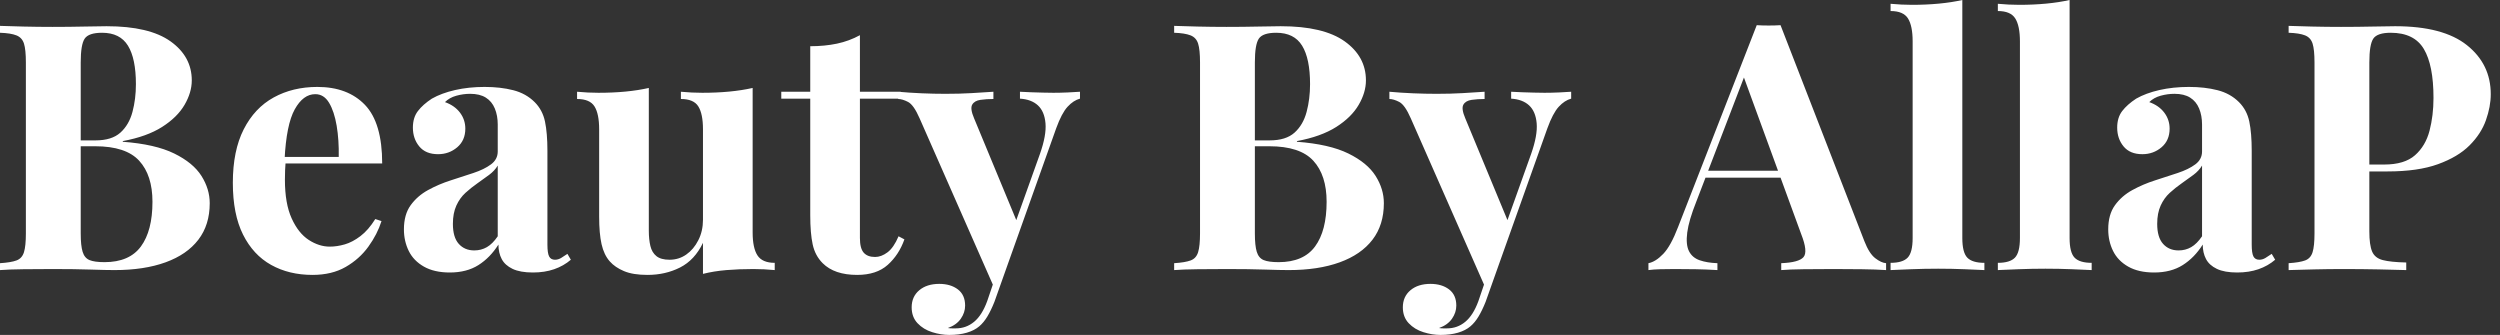 <svg baseProfile="full" height="28" version="1.1" viewBox="0 0 209 28" width="209" xmlns="http://www.w3.org/2000/svg" xmlns:ev="http://www.w3.org/2001/xml-events" xmlns:xlink="http://www.w3.org/1999/xlink"><rect x="0" y="0" width="209" height="28" fill="#333333" stroke="none"/><defs /><g><path d="M0.98 2.163Q1.73 2.192 2.941 2.22Q4.152 2.249 5.364 2.249Q6.748 2.249 8.045 2.22Q9.343 2.192 9.891 2.192Q13.467 2.192 15.24 3.46Q17.013 4.729 17.013 6.719Q17.013 7.728 16.408 8.766Q15.802 9.804 14.533 10.612Q13.265 11.419 11.246 11.794V11.852Q13.957 12.054 15.543 12.832Q17.129 13.611 17.821 14.706Q18.513 15.802 18.513 16.985Q18.513 18.801 17.561 20.041Q16.61 21.281 14.822 21.93Q13.034 22.579 10.554 22.579Q9.862 22.579 8.564 22.536Q7.267 22.492 5.421 22.492Q4.152 22.492 2.941 22.507Q1.73 22.521 0.98 22.579V22.002Q1.903 21.944 2.365 21.771Q2.826 21.598 2.985 21.079Q3.143 20.56 3.143 19.522V5.219Q3.143 4.152 2.985 3.648Q2.826 3.143 2.35 2.956Q1.874 2.768 0.98 2.739ZM9.516 2.739Q8.391 2.739 8.06 3.23Q7.728 3.72 7.728 5.219V19.522Q7.728 20.531 7.887 21.05Q8.045 21.57 8.463 21.743Q8.882 21.916 9.718 21.916Q11.794 21.916 12.76 20.604Q13.726 19.291 13.726 16.869Q13.726 14.649 12.616 13.438Q11.506 12.227 8.939 12.227H6.488Q6.488 12.227 6.488 11.981Q6.488 11.736 6.488 11.736H8.968Q10.323 11.736 11.044 11.088Q11.765 10.439 12.054 9.357Q12.342 8.276 12.342 7.036Q12.342 4.902 11.679 3.821Q11.015 2.739 9.516 2.739Z M27.51 7.267Q30.047 7.267 31.489 8.766Q32.931 10.266 32.931 13.668H23.444L23.386 13.12H29.298Q29.326 11.708 29.125 10.511Q28.923 9.314 28.49 8.593Q28.058 7.872 27.337 7.872Q26.327 7.872 25.621 9.141Q24.915 10.41 24.77 13.351L24.857 13.524Q24.828 13.87 24.814 14.245Q24.799 14.62 24.799 15.024Q24.799 17.013 25.361 18.253Q25.924 19.493 26.789 20.056Q27.654 20.618 28.548 20.618Q29.153 20.618 29.802 20.43Q30.451 20.243 31.114 19.738Q31.778 19.234 32.354 18.311L32.873 18.484Q32.527 19.58 31.778 20.618Q31.028 21.656 29.874 22.319Q28.721 22.982 27.106 22.982Q25.145 22.982 23.646 22.146Q22.146 21.31 21.296 19.609Q20.445 17.907 20.445 15.283Q20.445 12.601 21.353 10.814Q22.262 9.026 23.862 8.146Q25.462 7.267 27.51 7.267Z M38.583 22.781Q37.285 22.781 36.42 22.29Q35.555 21.8 35.151 20.978Q34.748 20.157 34.748 19.176Q34.748 17.936 35.31 17.158Q35.872 16.379 36.766 15.889Q37.66 15.399 38.655 15.081Q39.65 14.764 40.558 14.461Q41.467 14.159 42.029 13.74Q42.591 13.322 42.591 12.659V10.41Q42.591 9.66 42.346 9.069Q42.101 8.478 41.596 8.161Q41.092 7.843 40.284 7.843Q39.708 7.843 39.131 8.002Q38.554 8.161 38.179 8.536Q38.987 8.824 39.434 9.415Q39.881 10.006 39.881 10.756Q39.881 11.736 39.203 12.313Q38.525 12.89 37.602 12.89Q36.564 12.89 36.031 12.241Q35.497 11.592 35.497 10.669Q35.497 9.833 35.916 9.285Q36.334 8.737 37.083 8.247Q37.891 7.786 39.03 7.526Q40.169 7.267 41.495 7.267Q42.822 7.267 43.889 7.541Q44.956 7.815 45.677 8.536Q46.34 9.199 46.542 10.165Q46.744 11.131 46.744 12.601V20.445Q46.744 21.166 46.888 21.44Q47.032 21.714 47.378 21.714Q47.637 21.714 47.883 21.57Q48.128 21.425 48.416 21.223L48.704 21.714Q48.099 22.233 47.306 22.507Q46.513 22.781 45.532 22.781Q44.465 22.781 43.831 22.478Q43.197 22.175 42.923 21.656Q42.649 21.137 42.649 20.445Q41.957 21.541 40.976 22.161Q39.996 22.781 38.583 22.781ZM40.63 20.935Q41.207 20.935 41.683 20.661Q42.159 20.387 42.591 19.753V13.841Q42.332 14.274 41.87 14.62Q41.409 14.966 40.89 15.326Q40.371 15.687 39.895 16.119Q39.419 16.552 39.131 17.186Q38.842 17.821 38.842 18.715Q38.842 19.839 39.333 20.387Q39.823 20.935 40.63 20.935Z M63.901 7.353V19.436Q63.901 20.733 64.305 21.353Q64.709 21.973 65.747 21.973V22.579Q64.853 22.492 63.959 22.492Q62.748 22.492 61.71 22.579Q60.671 22.665 59.749 22.896V20.301Q59.057 21.743 57.831 22.363Q56.606 22.982 55.106 22.982Q53.895 22.982 53.145 22.665Q52.395 22.348 51.963 21.858Q51.473 21.31 51.271 20.416Q51.069 19.522 51.069 18.109V10.814Q51.069 9.516 50.68 8.896Q50.29 8.276 49.223 8.276V7.67Q50.146 7.757 51.011 7.757Q52.222 7.757 53.275 7.656Q54.327 7.555 55.221 7.353V19.291Q55.221 20.012 55.351 20.56Q55.481 21.108 55.856 21.411Q56.231 21.714 56.952 21.714Q57.73 21.714 58.35 21.281Q58.97 20.849 59.359 20.084Q59.749 19.32 59.749 18.369V10.814Q59.749 9.516 59.359 8.896Q58.97 8.276 57.903 8.276V7.67Q58.826 7.757 59.691 7.757Q60.902 7.757 61.955 7.656Q63.007 7.555 63.901 7.353Z M72.869 2.941V7.67H76.272V8.247H72.869V19.897Q72.869 20.762 73.186 21.123Q73.504 21.483 74.138 21.483Q74.657 21.483 75.176 21.094Q75.695 20.704 76.099 19.753L76.589 20.012Q76.128 21.31 75.191 22.146Q74.253 22.982 72.639 22.982Q71.687 22.982 70.966 22.737Q70.245 22.492 69.755 22.002Q69.12 21.368 68.919 20.43Q68.717 19.493 68.717 17.994V8.247H66.295V7.67H68.717V3.864Q69.928 3.864 70.952 3.648Q71.975 3.432 72.869 2.941Z M91.267 7.67V8.247Q90.719 8.391 90.229 8.925Q89.738 9.458 89.277 10.727L85.211 22.146L84.144 24.165L77.858 9.891Q77.368 8.766 76.892 8.521Q76.416 8.276 76.07 8.276V7.67Q77.022 7.757 78.045 7.8Q79.069 7.843 80.021 7.843Q81.203 7.843 82.183 7.786Q83.164 7.728 84.029 7.67V8.276Q83.452 8.276 82.947 8.348Q82.443 8.42 82.255 8.752Q82.068 9.083 82.414 9.891L86.047 18.657L85.788 18.83L87.922 12.861Q88.47 11.304 88.383 10.309Q88.297 9.314 87.749 8.809Q87.201 8.305 86.249 8.247V7.67Q86.711 7.699 87.201 7.714Q87.691 7.728 88.181 7.743Q88.671 7.757 89.046 7.757Q89.623 7.757 90.257 7.728Q90.892 7.699 91.267 7.67ZM85.211 22.146 84.115 25.232Q83.827 25.953 83.524 26.457Q83.221 26.962 82.847 27.279Q82.443 27.625 81.808 27.813Q81.174 28.0 80.338 28.0Q79.646 28.0 78.91 27.769Q78.175 27.539 77.685 27.02Q77.195 26.501 77.195 25.693Q77.195 24.799 77.829 24.266Q78.463 23.732 79.502 23.732Q80.453 23.732 81.059 24.194Q81.664 24.655 81.664 25.549Q81.664 26.126 81.304 26.645Q80.943 27.164 80.222 27.423Q80.367 27.452 80.568 27.452Q80.77 27.452 80.886 27.452Q81.751 27.452 82.414 26.904Q83.077 26.356 83.51 25.174L84.519 22.204Z  M99.139 2.163Q99.889 2.192 101.1 2.22Q102.311 2.249 103.522 2.249Q104.906 2.249 106.204 2.22Q107.502 2.192 108.049 2.192Q111.625 2.192 113.399 3.46Q115.172 4.729 115.172 6.719Q115.172 7.728 114.566 8.766Q113.961 9.804 112.692 10.612Q111.423 11.419 109.405 11.794V11.852Q112.115 12.054 113.701 12.832Q115.287 13.611 115.979 14.706Q116.671 15.802 116.671 16.985Q116.671 18.801 115.72 20.041Q114.768 21.281 112.98 21.93Q111.193 22.579 108.713 22.579Q108.021 22.579 106.723 22.536Q105.425 22.492 103.58 22.492Q102.311 22.492 101.1 22.507Q99.889 22.521 99.139 22.579V22.002Q100.062 21.944 100.523 21.771Q100.985 21.598 101.143 21.079Q101.302 20.56 101.302 19.522V5.219Q101.302 4.152 101.143 3.648Q100.985 3.143 100.509 2.956Q100.033 2.768 99.139 2.739ZM107.675 2.739Q106.55 2.739 106.218 3.23Q105.887 3.72 105.887 5.219V19.522Q105.887 20.531 106.045 21.05Q106.204 21.57 106.622 21.743Q107.04 21.916 107.876 21.916Q109.953 21.916 110.919 20.604Q111.885 19.291 111.885 16.869Q111.885 14.649 110.774 13.438Q109.664 12.227 107.098 12.227H104.647Q104.647 12.227 104.647 11.981Q104.647 11.736 104.647 11.736H107.127Q108.482 11.736 109.203 11.088Q109.924 10.439 110.212 9.357Q110.501 8.276 110.501 7.036Q110.501 4.902 109.837 3.821Q109.174 2.739 107.675 2.739Z M132.33 7.67V8.247Q131.782 8.391 131.291 8.925Q130.801 9.458 130.34 10.727L126.274 22.146L125.207 24.165L118.921 9.891Q118.43 8.766 117.955 8.521Q117.479 8.276 117.133 8.276V7.67Q118.084 7.757 119.108 7.8Q120.132 7.843 121.083 7.843Q122.266 7.843 123.246 7.786Q124.227 7.728 125.092 7.67V8.276Q124.515 8.276 124.01 8.348Q123.506 8.42 123.318 8.752Q123.131 9.083 123.477 9.891L127.11 18.657L126.851 18.83L128.985 12.861Q129.532 11.304 129.446 10.309Q129.359 9.314 128.812 8.809Q128.264 8.305 127.312 8.247V7.67Q127.773 7.699 128.264 7.714Q128.754 7.728 129.244 7.743Q129.734 7.757 130.109 7.757Q130.686 7.757 131.32 7.728Q131.955 7.699 132.33 7.67ZM126.274 22.146 125.178 25.232Q124.89 25.953 124.587 26.457Q124.284 26.962 123.909 27.279Q123.506 27.625 122.871 27.813Q122.237 28.0 121.401 28.0Q120.709 28.0 119.973 27.769Q119.238 27.539 118.748 27.02Q118.257 26.501 118.257 25.693Q118.257 24.799 118.892 24.266Q119.526 23.732 120.564 23.732Q121.516 23.732 122.122 24.194Q122.727 24.655 122.727 25.549Q122.727 26.126 122.367 26.645Q122.006 27.164 121.285 27.423Q121.429 27.452 121.631 27.452Q121.833 27.452 121.949 27.452Q122.814 27.452 123.477 26.904Q124.14 26.356 124.573 25.174L125.582 22.204Z  M149.833 2.105 156.84 20.157Q157.244 21.195 157.749 21.584Q158.253 21.973 158.657 22.002V22.579Q157.792 22.521 156.624 22.507Q155.456 22.492 154.274 22.492Q152.947 22.492 151.765 22.507Q150.583 22.521 149.891 22.579V22.002Q151.361 21.944 151.751 21.497Q152.14 21.05 151.563 19.58L146.661 6.171L147.18 5.421L142.797 16.84Q142.163 18.426 142.033 19.436Q141.903 20.445 142.177 20.993Q142.451 21.541 143.071 21.757Q143.691 21.973 144.556 22.002V22.579Q143.605 22.521 142.739 22.507Q141.874 22.492 140.98 22.492Q140.346 22.492 139.784 22.507Q139.221 22.521 138.789 22.579V22.002Q139.394 21.887 140.029 21.223Q140.663 20.56 141.269 18.974L147.843 2.105Q148.305 2.134 148.838 2.134Q149.372 2.134 149.833 2.105ZM151.852 14.274V14.851H143.258L143.547 14.274Z M165.03 0.0V19.897Q165.03 21.108 165.448 21.541Q165.866 21.973 166.875 21.973V22.579Q166.327 22.55 165.232 22.507Q164.136 22.463 163.011 22.463Q161.887 22.463 160.748 22.507Q159.609 22.55 159.032 22.579V21.973Q160.041 21.973 160.459 21.541Q160.877 21.108 160.877 19.897V3.46Q160.877 2.163 160.488 1.543Q160.099 0.923 159.032 0.923V0.317Q159.955 0.404 160.82 0.404Q162.002 0.404 163.069 0.303Q164.136 0.202 165.03 0.0Z M173.998 0.0V19.897Q173.998 21.108 174.416 21.541Q174.834 21.973 175.843 21.973V22.579Q175.296 22.55 174.2 22.507Q173.104 22.463 171.979 22.463Q170.855 22.463 169.716 22.507Q168.577 22.55 168.0 22.579V21.973Q169.009 21.973 169.427 21.541Q169.846 21.108 169.846 19.897V3.46Q169.846 2.163 169.456 1.543Q169.067 0.923 168.0 0.923V0.317Q168.923 0.404 169.788 0.404Q170.97 0.404 172.037 0.303Q173.104 0.202 173.998 0.0Z M181.063 22.781Q179.765 22.781 178.9 22.29Q178.035 21.8 177.631 20.978Q177.228 20.157 177.228 19.176Q177.228 17.936 177.79 17.158Q178.352 16.379 179.246 15.889Q180.14 15.399 181.135 15.081Q182.13 14.764 183.038 14.461Q183.946 14.159 184.509 13.74Q185.071 13.322 185.071 12.659V10.41Q185.071 9.66 184.826 9.069Q184.581 8.478 184.076 8.161Q183.572 7.843 182.764 7.843Q182.187 7.843 181.611 8.002Q181.034 8.161 180.659 8.536Q181.467 8.824 181.913 9.415Q182.36 10.006 182.36 10.756Q182.36 11.736 181.683 12.313Q181.005 12.89 180.082 12.89Q179.044 12.89 178.511 12.241Q177.977 11.592 177.977 10.669Q177.977 9.833 178.395 9.285Q178.814 8.737 179.563 8.247Q180.371 7.786 181.51 7.526Q182.649 7.267 183.975 7.267Q185.302 7.267 186.369 7.541Q187.436 7.815 188.157 8.536Q188.82 9.199 189.022 10.165Q189.223 11.131 189.223 12.601V20.445Q189.223 21.166 189.368 21.44Q189.512 21.714 189.858 21.714Q190.117 21.714 190.363 21.57Q190.608 21.425 190.896 21.223L191.184 21.714Q190.579 22.233 189.786 22.507Q188.993 22.781 188.012 22.781Q186.945 22.781 186.311 22.478Q185.677 22.175 185.403 21.656Q185.129 21.137 185.129 20.445Q184.437 21.541 183.456 22.161Q182.476 22.781 181.063 22.781ZM183.11 20.935Q183.687 20.935 184.163 20.661Q184.639 20.387 185.071 19.753V13.841Q184.812 14.274 184.35 14.62Q183.889 14.966 183.37 15.326Q182.851 15.687 182.375 16.119Q181.899 16.552 181.611 17.186Q181.322 17.821 181.322 18.715Q181.322 19.839 181.813 20.387Q182.303 20.935 183.11 20.935Z M192.309 2.163Q193.03 2.192 194.255 2.22Q195.481 2.249 196.692 2.249Q198.076 2.249 199.374 2.22Q200.671 2.192 201.219 2.192Q205.228 2.192 207.217 3.778Q209.207 5.364 209.207 7.872Q209.207 8.91 208.803 10.049Q208.4 11.188 207.434 12.154Q206.468 13.12 204.795 13.726Q203.123 14.332 200.585 14.332H197.644V13.755H200.297Q201.998 13.755 202.877 12.976Q203.757 12.198 204.089 10.929Q204.42 9.66 204.42 8.189Q204.42 5.45 203.613 4.095Q202.805 2.739 200.844 2.739Q199.72 2.739 199.388 3.23Q199.057 3.72 199.057 5.219V19.349Q199.057 20.474 199.287 21.022Q199.518 21.57 200.181 21.743Q200.844 21.916 202.142 21.944V22.579Q201.248 22.55 199.835 22.521Q198.422 22.492 196.865 22.492Q195.625 22.492 194.443 22.521Q193.261 22.55 192.309 22.579V22.002Q193.232 21.944 193.693 21.771Q194.154 21.598 194.313 21.079Q194.472 20.56 194.472 19.522V5.219Q194.472 4.152 194.313 3.648Q194.154 3.143 193.679 2.956Q193.203 2.768 192.309 2.739Z " fill="rgb(255,255,255)" transform="translate(-0.98, 0)" /></g></svg>